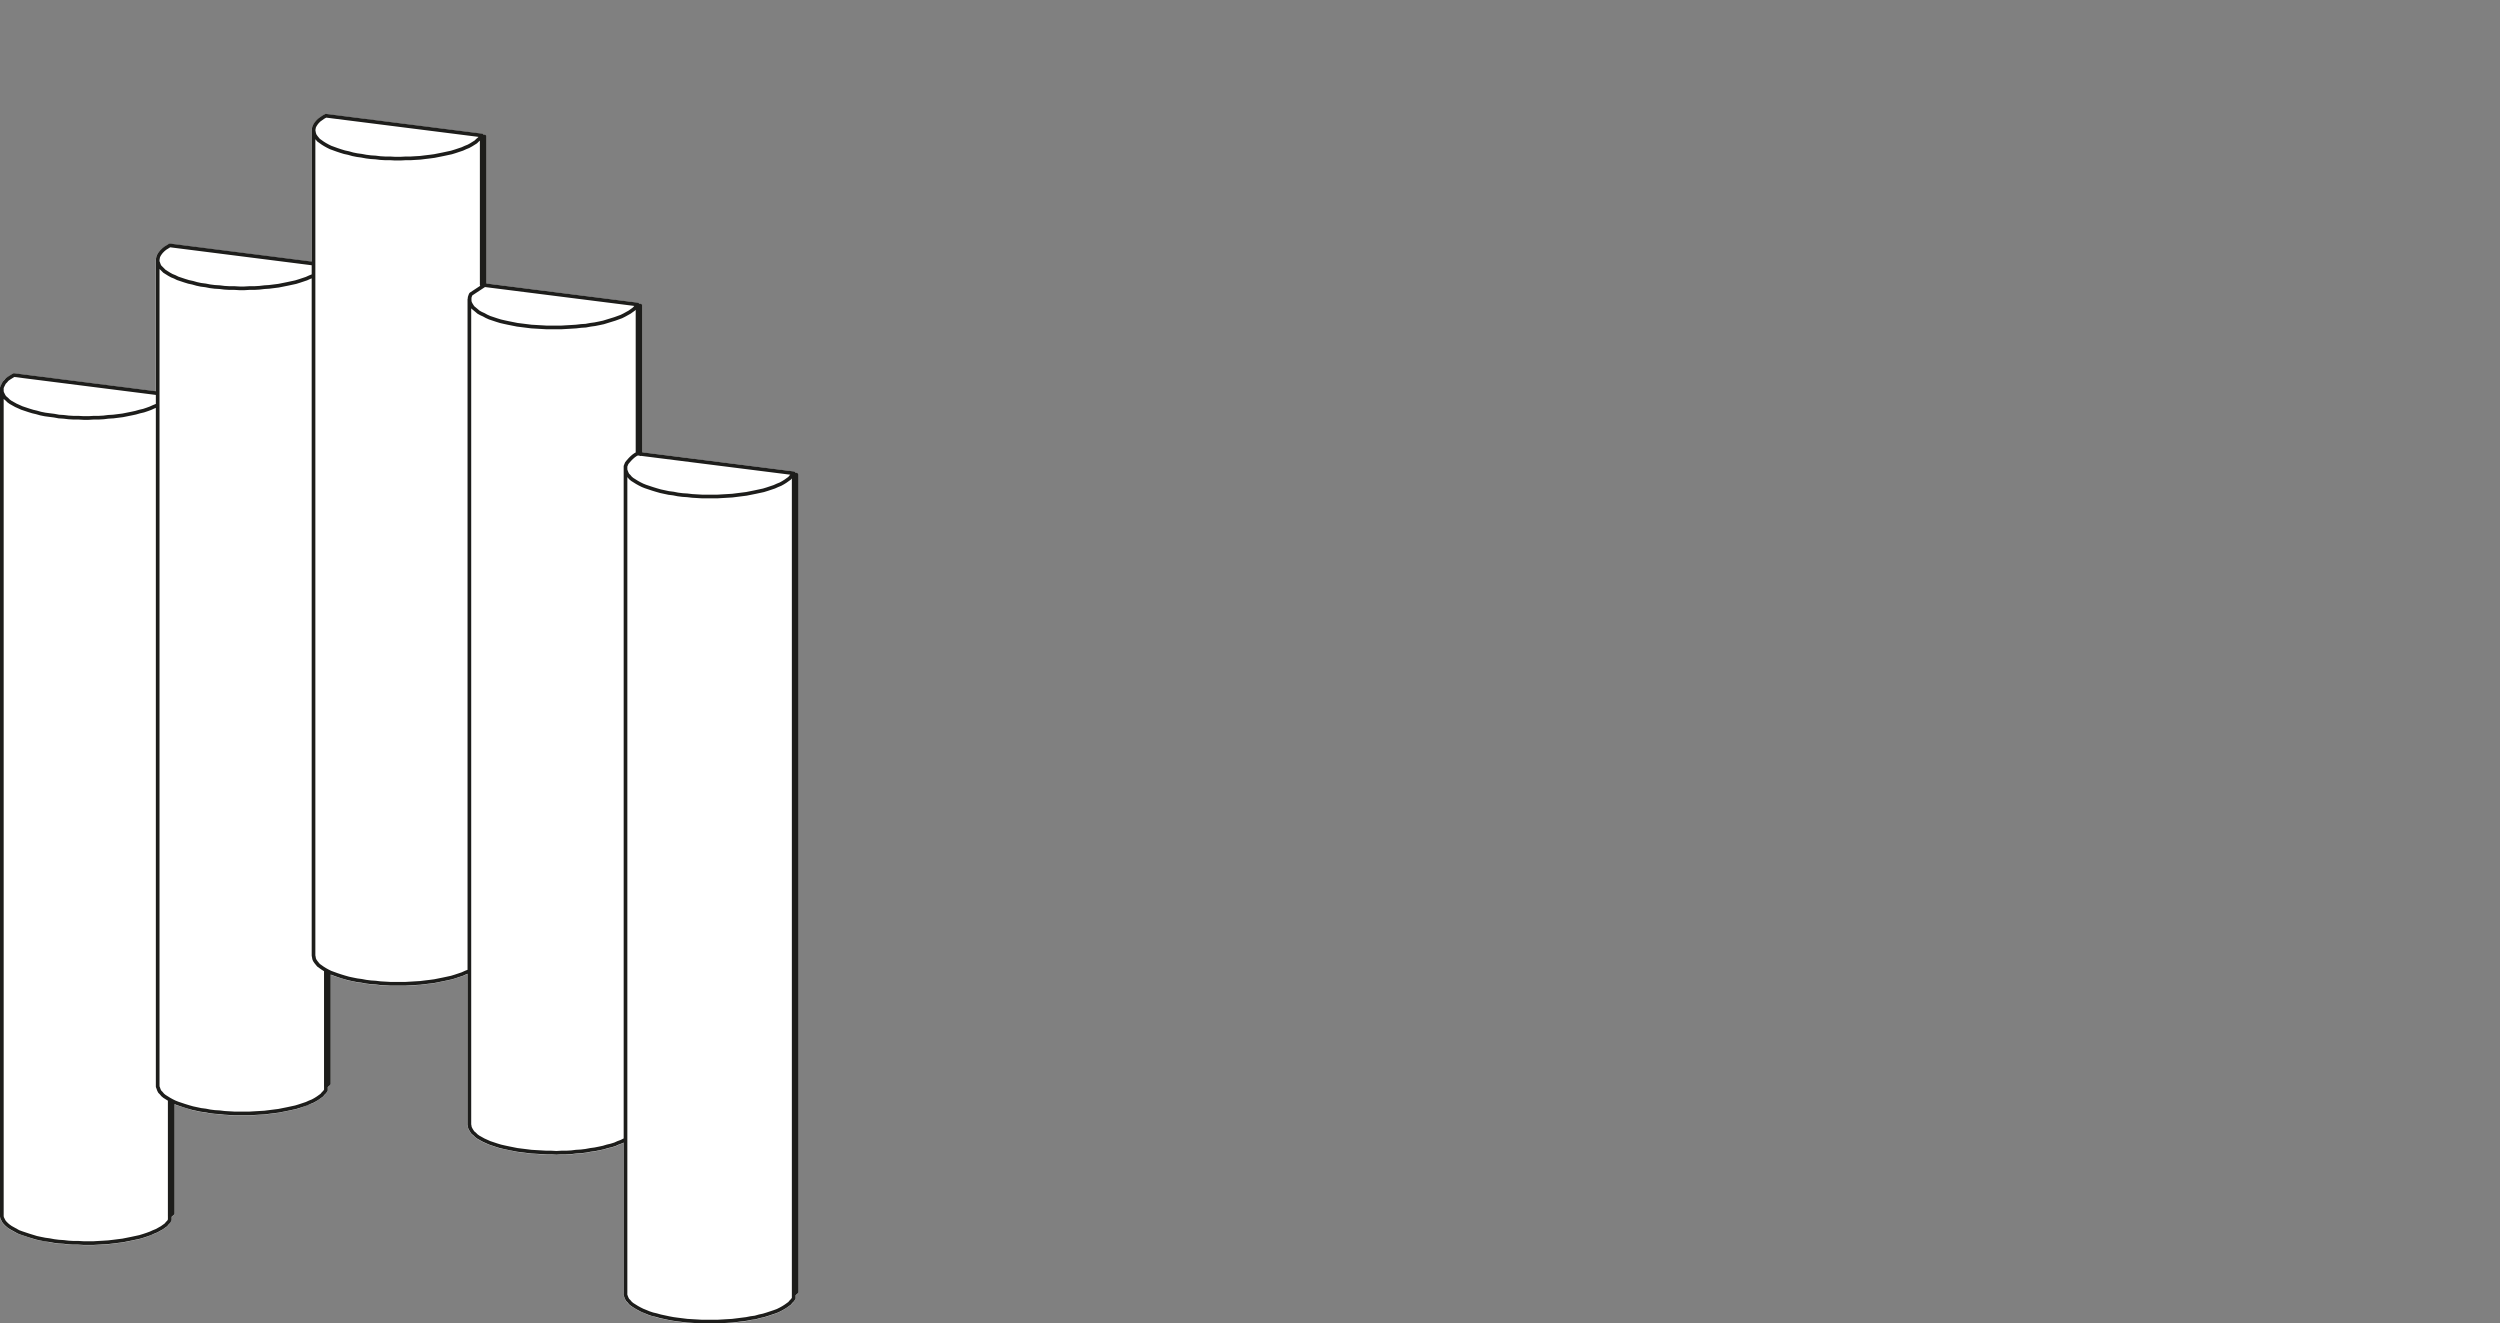 <?xml version="1.0" encoding="UTF-8"?><svg id="b" xmlns="http://www.w3.org/2000/svg" viewBox="0 0 170.04 90.018"><rect x="0" y="0" width="170.04" height="90.018" fill="#808080" stroke="none"/><defs><style>.d,.e{fill:none;}.f{fill:#fff;}.e{stroke:#1d1d1b;stroke-linecap:round;stroke-linejoin:round;stroke-width:.25px;}</style></defs><g id="c"><path class="f" d="m54.307,32.263c-.005-.019-.014-.036-.025-.051-.006-.007-.014-.014-.021-.02h-.001v-0l-.001-0s0-0-.001-0v-0c-.001,0-.001-0-.001-0,0-0-.001-0-.001-0q0-0-.001-0v-0l-.001-0c0-0-.001-0-.001-0,0-0-.001-.001-.001-.001l-.001-0c0-0-.001-0-.001-0,0,0,0-0-.001-0v-0l-.009-.004c-.011-.005-.021-.009-.033-.011l-.105-.021c-.003-.005-.005-.011-.008-.016-.007-.012-.016-.023-.026-.033-.009-.008-.02-.015-.031-.021-.006-.003-.013-.005-.02-.007,0,0,0-0-.001-0-.006-.001-.012-.002-.019-.003l-10.308-1.301v-9.974c0-.014-.002-.027-.006-.04v-.001c-.001-0-.001-.001-.001-.002v-0c-.005-.013-.012-.026-.021-.038v-0l-.001-0c-.003-.004-.007-.008-.011-.012q-.001,0-.001-0c-.008-.007-.017-.013-.026-.018.004,0,0-0-.001-0-.004-.002-.007-.003-.011-.005,0-0-.001-0-.001-0-.011-.004-.021-.007-.034-.008l-.099-.01c-.001-.003-.003-.006-.004-.008-.008-.013-.018-.024-.028-.033-.01-.008-.02-.014-.03-.019,0,0-.001,0-.001-0-.005-.002-.011-.004-.017-.006h-.001c-.006-.001-.012-.002-.019-.003l-10.287-1.301v-9.994c0-.014-.002-.026-.006-.039v-0c-.001-.002-.001-.004-.002-.006v-0c-.004-.01-.01-.02-.016-.029,0-0-.001-0-.001-0v-0c-.002-.003-.004-.005-.006-.008-.001,0-.001-0-.001-0v-0c-.003-.003-.006-.006-.009-.009q-.001,0-.001-0c-.008-.007-.017-.013-.026-.018.003.002-.001,0-.001-0-.003-.001-.006-.002-.009-.004-.012-.005-.024-.008-.037-.009l-.099-.01c0-.001-.001-.002-.002-.003-.007-.014-.017-.027-.029-.037-.01-.008-.021-.015-.031-.02,0,0-.001,0-.001-0-.003-.001-.006-.002-.01-.003,0-0-.001-0-.001-0-.008-.002-.017-.004-.025-.005l-10.596-1.34c-.011-.001-.02-.001-.032,0h-.001c-.017.002-.032.008-.046.016l-.191.107-.294.213-.13.13-.174.242-.061.12c-.006.01-.009.021-.012.032l-.04.223c-.002.01-.002.021-.002.031v8.929l-9.638-1.222c-.016-0-.038-.001-.058.006l-.001 0h-.001v0h-.001c-.001-.001-.001.001-.001 0-.001,0-.001 0-.001 0-.001 0-.002 0-.002.001-.007.002-.013.006-.019.009l-.334.209-.129.108-.129.13-.175.242-.06.12c-.005.01-.008.021-.011.032l-.042.244v8.938l-9.639-1.222c-.01-.001-.021-.001-.031,0h-.003s0,0-.001 0h-.002c-.017.003-.033.009-.047.019l-.465.303c-.009.006-.017.014-.024.022l-.191.211c-.009.01-.017.021-.022.032l-.165.35c-.006.015-.009.03-.009.046v56.265l.002.12.02.1c.003.011.006.021.012.032l.134.262.089.11.129.127.279.214.558.308,1.236.405,1.211.222.328.041.312.019.348.041.348.021h.333l.347.02h.687l1.008-.061.99-.121,1.173-.244.505-.162.658-.268.372-.208.28-.199c.009-.006.017-.014.024-.021l.191-.213c.009-.009.017-.02.022-.031l.06-.118c.005-.009.009-.019.011-.028.003-.011.004-.021.004-.033v-.201l.159-.143c.013-.012.023-.026.03-.042s.011-.033.011-.051v-7.432l.175.069,1.033.324.571.122.311.039.31.061.327.041.332.02.329.041.687.04h1.028l1.027-.062.969-.121,1.173-.243.262-.081.923-.349.185-.104.446-.305c.009-.006.017-.014.024-.021l.207-.23.079-.118c.009-.013.015-.025.019-.04v-.001c.003-.011.004-.021.004-.032v-.202l.158-.144c.013-.012.021-.024.028-.038v-.001h.001c.008-.017.012-.034.012-.054v-7.425l.396.144.793.243.59.122.293.039.327.062.328.041.312.019.327.041.688.04h1.047l1.009-.061.969-.122,1.173-.243.754-.245.304-.135v10.237c0,.006,0,.011.001.016,0,.005.001.009.002.014l.039.216c.002.012.006.023.011.034l.065.129.143.225c.007.01.016.02.024.027l.247.225.152.108.369.204.412.185.751.243,1.152.242.968.121,1.028.061h.333l.354.02.333-.02h.348l.348-.021.312-.039.349-.021.328-.041.313-.06.308-.041.593-.124.251-.077.269-.062.274-.085.212-.097.232-.086.1-.052v10.36c0,.014.002.026.007.039l.042.128.104.229c.007.013.015.023.024.033l.208.227.134.111.511.306.656.286.793.224.89.182.949.121,1.027.06h1.028l1.027-.061.969-.121.292-.059.317-.044.272-.078.29-.063.263-.08.717-.247.391-.205.446-.305c.009-.006.017-.014.024-.021l.207-.23.079-.119c.006-.009.012-.02.015-.03v-.001h.001c.004-.014.006-.027.006-.041v-.203l.158-.142.006-.006.001-.001c.009-.01.017-.021.022-.032.008-.017.013-.035.013-.055v-55.578c0-.01-.001-.021-.003-.031Z"/><path class="e" d="m21.325,8.872v56.12m21.22-33.14v56.12M31.925,20.352v56.12M10.725,17.692v56.12M.125,26.512v56.12M32.765,9.212l-10.6-1.34m0,0l-.18.1-.14.1-.14.1-.12.12-.08.1-.08.12-.06.12-.02.1-.02.12.02.12.02.1.04.12.08.12.08.1.1.12.14.1.14.1.16.1.18.1.2.1.22.08.22.08.24.08.26.08.28.06.28.08.3.06.3.04.32.06.32.04.32.02.32.04.34.02h.34l.34.02h.34l.36-.02h.34l.32-.02.34-.02.32-.04.34-.04.3-.04.3-.06.3-.06.28-.06.28-.06.26-.08.24-.08.24-.08.22-.1.2-.08.18-.1.16-.1.16-.1.12-.12.12-.1.08-.1.08-.12m0,0v10.16m-11.44,45.62l.02.1.02.12.04.1.08.12.08.1.1.12.14.1.14.1.16.1.18.1.2.1.22.08.22.08.24.08.26.08.28.08.28.06.3.06.3.04.32.06.32.04.32.02.32.04.34.02.34.02h1.04l.34-.02.32-.02.34-.02.32-.04.34-.04.3-.04.3-.06.3-.06.28-.06.28-.06.26-.08.24-.08.24-.08.22-.1.2-.08.06-.04m11.44-45.06v9.88c-.365.145-.74.66-.74.66l-.04.1-.04.1v.24l.04.12.04.1.06.12.1.1.1.12.12.1.16.1.16.1.18.1.2.1.2.08.24.08.24.08.26.08.28.08.28.06.28.06.32.04.3.06.32.04.32.02.34.04.34.02.34.02h1.02l.34-.02.34-.02.34-.02.32-.04.32-.04.32-.04.3-.06.3-.06.28-.06.28-.06.26-.08.24-.08.24-.08.22-.1.2-.08.18-.1.16-.1.14-.1.14-.1.1-.12.1-.1.08-.12m0,0v56.12m-11.44-.34v.1l.04.12.04.1.06.12.1.1.1.12.12.1.16.1.16.1.18.1.2.1.2.08.24.1.24.08.26.06.28.08.28.06.28.06.32.06.3.04.32.04.32.04.34.02.34.02.34.02h1.02l.34-.02.34-.02.34-.02.32-.04.32-.04.32-.04.3-.06.3-.04.28-.08.28-.06.26-.08.24-.08.24-.08.22-.08.2-.1.18-.1.16-.1.14-.1.14-.1.1-.12.1-.1.08-.12m0-56.12l-10.62-1.34m0-10.14l-10.6-1.34m.2-10.08v10.1l-.94.62-.04.1-.04.12v.22l.02.12.06.12.06.1.08.12.12.1.12.1.14.12.18.1.18.08.18.1.22.1.24.08.24.08.26.08.26.06.28.06.3.06.3.06.32.04.32.04.32.04.34.02.34.02.34.02h1.02l.34-.02.34-.02.32-.02.34-.04.32-.02.32-.06.3-.04.3-.06.28-.06.26-.08.26-.08.26-.08.22-.08.22-.08.2-.1.18-.1.18-.1.14-.1.14-.1.1-.1.1-.12.06-.1m0,0v10.14m-11.44,45.62l.02.1.02.12.06.12.06.1.08.12.12.1.12.12.14.1.18.1.18.1.18.08.22.1.24.08.24.08.26.08.26.06.28.06.3.06.3.06.32.04.32.04.32.04.34.02.34.02.34.02h.34l.34.02.34-.02h.34l.34-.02.32-.04.34-.02.32-.04.32-.06.3-.04.3-.06.28-.06.26-.08.26-.06.26-.08.22-.1.22-.08.2-.1.08-.02M11.545,16.692l-.16.1-.16.1-.12.1-.12.12-.08.1-.08.12-.06.12-.02.1-.02.12v.12l.04.1.04.12.06.12.1.1.1.1.12.12.16.1.16.1.18.1.2.08.2.1.24.08.24.08.26.08.28.06.28.08.28.06.32.04.3.06.32.04.34.02.32.04.34.02h.34l.34.02h.34l.34-.02h.34l.34-.02.34-.04.32-.02.32-.04.32-.04.3-.06.3-.06.28-.06.28-.06.26-.08.24-.08.24-.08.22-.1.2-.08.06-.04m.84,47.26v8.16m-11.44-.34v.1l.04.1.04.12.06.12.1.1.1.12.12.1.16.1.16.1.18.1.2.1.2.08.24.08.24.08.26.08.28.08.28.06.28.06.32.04.3.06.32.04.34.02.32.04.34.02.34.02h1.02l.34-.02.34-.02.34-.02.32-.04.32-.04.32-.04.3-.06.3-.06.28-.06.28-.06.26-.08.24-.08.24-.08.22-.1.2-.08.18-.1.16-.1.14-.1.14-.1.1-.12.1-.1.08-.12m-.84-56.22l-9.78-1.24m-.82,10.06l-9.78-1.24m0,0l-.16.1-.16.1-.14.1-.1.12-.1.1-.06.12-.06.12-.04.1v.24l.02.1.06.12.06.12.08.1.12.1.12.12.14.1.18.1.18.1.18.08.22.1.24.08.24.08.26.08.26.06.28.08.3.06.3.04.32.04.32.06.32.02.34.04.34.02h.34l.34.02h.34l.34-.02h.34l.34-.02.32-.04.34-.02.32-.04.32-.04.3-.06.3-.06.28-.06.28-.08.26-.06.24-.08.22-.08.22-.1.2-.08.08-.04m.82,47.24v8.18m-11.42-.34v.1l.02.1.06.12.06.12.08.1.12.12.12.1.14.1.18.1.18.1.18.1.22.08.24.08.24.08.26.08.26.08.28.06.3.06.3.04.32.06.32.04.32.02.34.04.34.02h.34l.34.02h.68l.34-.02.34-.02.32-.02.34-.04.32-.04.32-.04.3-.06.3-.06.28-.06.28-.06.26-.08.24-.08.22-.08.22-.1.2-.08.18-.1.18-.1.14-.1.14-.1.1-.12.1-.1.06-.12m10.62-9.08v-7.9m-10.62,16.72v-7.92m21.22-55.42v-9.9m21.22,78.58v-55.6m0,0l.2-.16m0,0l-.2-.04m0,55.8l.2-.18m0,0v-55.58m-10.82-11.32l.2-.18m0,10.1v-10.1m0,0l-.2-.02m-10.6-11.3l.2-.18m0,0l-.2-.02m-10.6,64.62l.2-.18m0,0v-7.62m-10.82,16.62l.2-.18m0,0v-7.62"/><rect class="d" x=".04" width="170" height="90"/></g></svg>